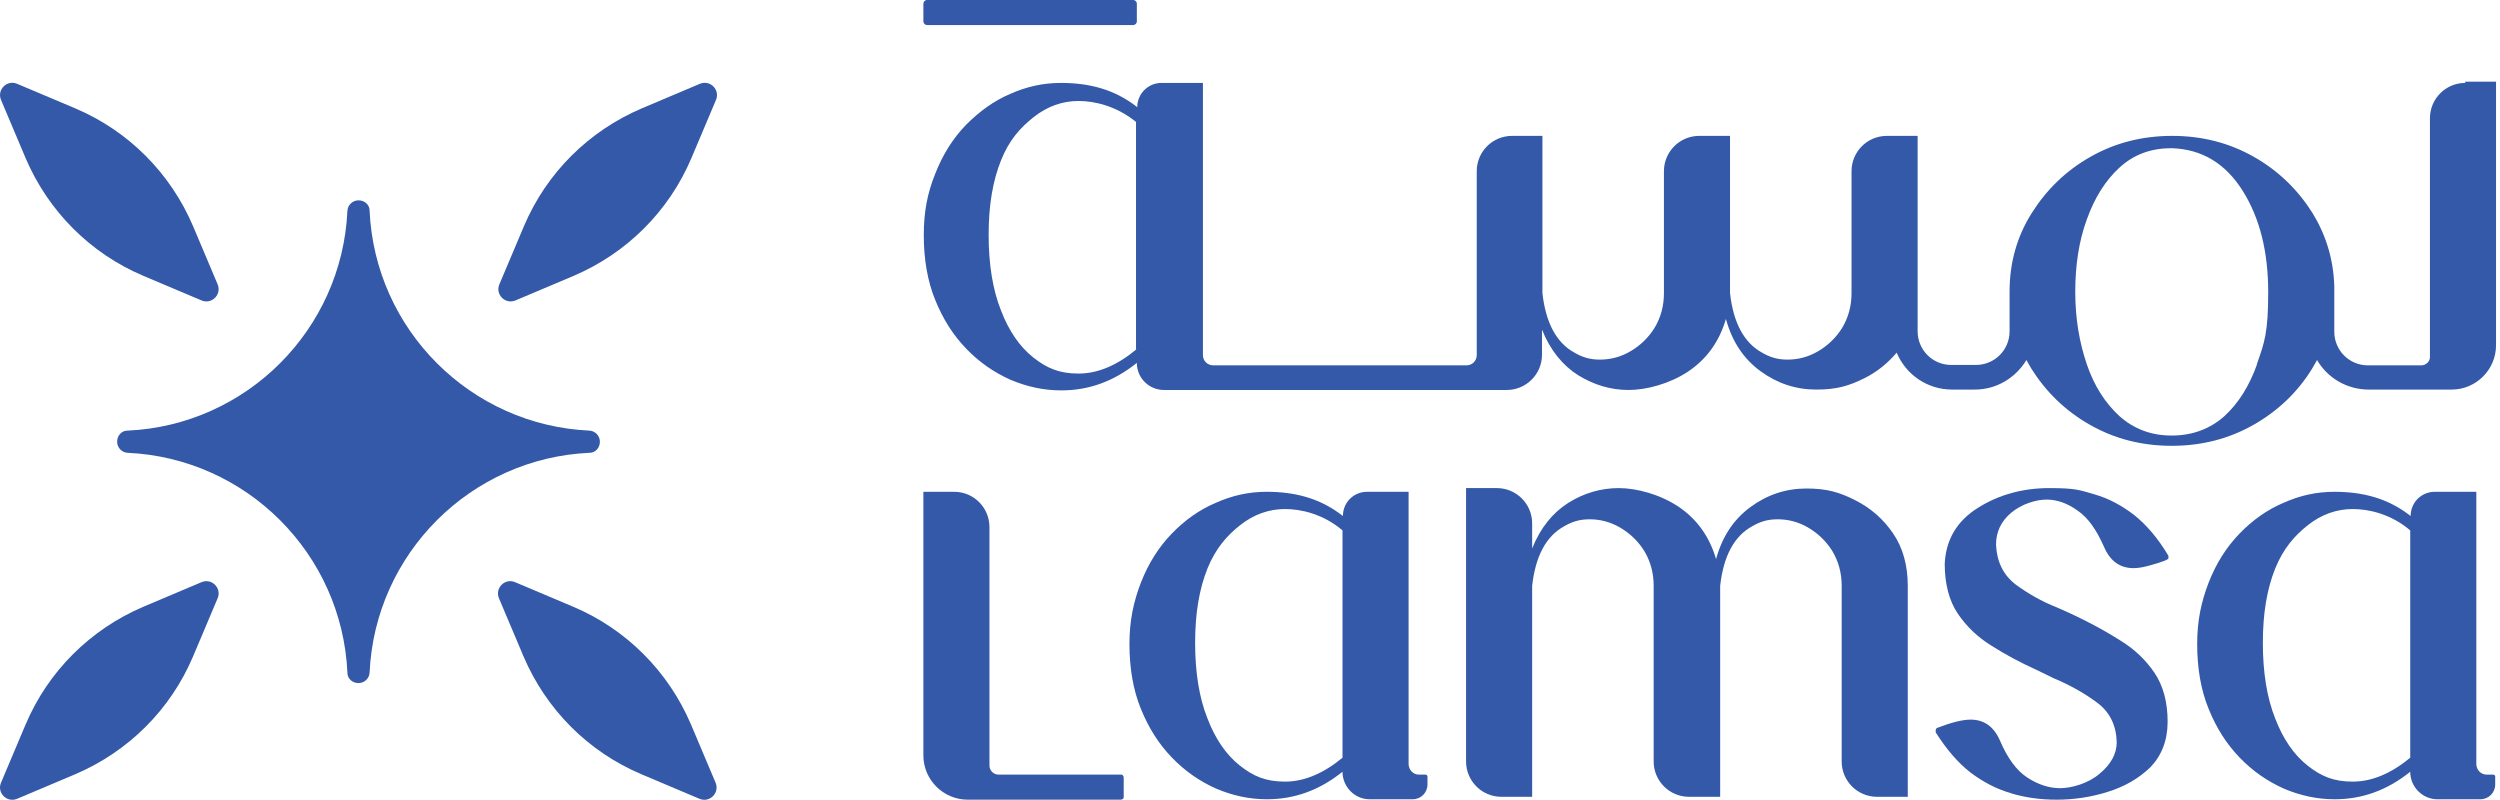 <svg width="609" height="195" viewBox="0 0 609 195" fill="none" xmlns="http://www.w3.org/2000/svg">
<path d="M125.532 73.2L139.732 67.2C152.632 61.7 162.932 51.5 168.432 38.5L174.432 24.3C175.432 21.9 173.032 19.4 170.532 20.4L156.332 26.4C143.432 31.9 133.132 42.1 127.632 55.1L121.632 69.3C120.632 71.7 123.032 74.2 125.532 73.2Z" fill="#3459A8"/>
<path d="M0.232 24.3L6.232 38.5C11.732 51.4 21.933 61.7 34.932 67.2L49.133 73.2C51.532 74.2 54.032 71.8 53.032 69.3L47.032 55.1C41.532 42.2 31.332 31.9 18.332 26.4L4.133 20.4C1.732 19.4 -0.768 21.8 0.232 24.3Z" fill="#3459A8"/>
<path d="M49.132 141.8L34.932 147.8C22.032 153.3 11.732 163.5 6.232 176.5L0.232 190.7C-0.768 193.1 1.632 195.6 4.132 194.6L18.332 188.6C31.232 183.1 41.532 172.9 47.032 159.9L53.032 145.7C54.032 143.3 51.632 140.8 49.132 141.8Z" fill="#3459A8"/>
<path d="M174.332 190.701L168.332 176.501C162.832 163.601 152.632 153.301 139.632 147.801L125.432 141.801C123.032 140.801 120.532 143.201 121.532 145.701L127.532 159.901C133.032 172.801 143.232 183.101 156.232 188.601L170.432 194.601C172.832 195.601 175.332 193.201 174.332 190.701Z" fill="#3459A8"/>
<path d="M87.332 48.801C85.932 48.801 84.732 49.901 84.632 51.301C83.332 80.301 60.032 103.601 31.032 104.901C29.632 104.901 28.532 106.101 28.532 107.601C28.532 109.001 29.632 110.201 31.032 110.301C60.032 111.601 83.332 134.901 84.632 163.901C84.632 165.301 85.832 166.401 87.332 166.401C88.732 166.401 89.932 165.301 90.032 163.901C91.332 134.901 114.632 111.601 143.632 110.301C145.032 110.301 146.132 109.101 146.132 107.601C146.132 106.201 145.032 105.001 143.632 104.901C114.632 103.601 91.332 80.301 90.032 51.301C90.032 49.901 88.832 48.801 87.332 48.801Z" fill="#3459A8"/>
<path d="M411.433 194.1C406.633 194.1 402.833 190.2 402.833 185.5V142.7C402.833 139.5 402.033 136.7 400.533 134.2C399.033 131.8 397.033 129.9 394.633 128.5C392.233 127.1 389.733 126.5 387.233 126.5C384.733 126.5 382.933 127.1 381.033 128.2C376.633 130.6 374.033 135.5 373.233 142.7V194.1H365.733C360.933 194.1 357.133 190.2 357.133 185.5V118.9H364.633C369.433 118.9 373.233 122.8 373.233 127.5V133.6C375.233 128.6 378.233 124.9 382.033 122.5C385.833 120.1 390.033 118.9 394.333 118.9C398.633 118.9 404.333 120.4 408.833 123.4C413.333 126.4 416.433 130.7 418.033 136.2C419.533 130.7 422.333 126.5 426.433 123.5C430.533 120.5 435.033 119 440.033 119C445.033 119 448.033 119.9 451.833 121.8C455.633 123.7 458.733 126.4 461.133 129.9C463.533 133.4 464.733 137.7 464.733 142.7V194.1H457.233C452.433 194.1 448.633 190.2 448.633 185.5V142.7C448.633 139.5 447.833 136.7 446.333 134.2C444.833 131.8 442.833 129.9 440.433 128.5C438.033 127.1 435.533 126.5 433.033 126.5C430.533 126.5 428.733 127.1 426.833 128.2C422.433 130.6 419.833 135.5 419.033 142.7V194.1H411.533H411.433Z" fill="#3459A8"/>
<path d="M490.133 193.3C486.533 192.3 483.233 190.6 480.033 188.2C476.933 185.8 474.133 182.5 471.533 178.4V178C471.533 177.7 471.633 177.4 471.933 177.3C475.333 176 478.033 175.3 480.033 175.3C483.333 175.3 485.733 177 487.233 180.5C489.033 184.7 491.233 187.7 493.833 189.4C496.433 191.1 499.133 192 501.833 192C504.533 192 508.633 190.9 511.433 188.5C514.233 186.2 515.633 183.6 515.633 180.8C515.533 176.7 513.933 173.5 511.033 171.3C508.133 169.1 504.533 167 500.233 165.2L496.133 163.2C492.133 161.4 488.433 159.4 485.133 157.3C481.733 155.2 479.033 152.6 476.933 149.5C474.833 146.4 473.733 142.3 473.733 137.3C474.033 131.4 476.733 126.9 481.833 123.7C486.933 120.5 492.733 118.9 499.233 118.9C505.733 118.9 506.633 119.4 510.133 120.4C513.633 121.4 516.833 123.1 519.933 125.5C522.933 127.9 525.733 131.2 528.233 135.4V136C528.233 136.3 526.733 136.9 523.833 137.7C522.433 138.1 521.033 138.4 519.733 138.4C516.433 138.4 514.033 136.7 512.533 133.2C510.733 129.1 508.633 126.1 506.133 124.4C503.633 122.6 501.133 121.7 498.533 121.7C495.933 121.7 492.433 122.8 489.933 124.9C487.433 127 486.233 129.6 486.233 132.7C486.433 136.9 488.033 140.1 491.033 142.4C494.033 144.6 497.333 146.5 501.133 148C507.133 150.6 512.233 153.3 516.633 156.1C520.033 158.2 522.733 160.8 524.833 163.9C526.933 167 528.033 171 528.033 175.8C528.033 180.4 526.533 184.1 523.833 186.9C521.033 189.6 517.633 191.6 513.433 192.9C509.333 194.2 505.133 194.8 501.033 194.8C496.933 194.8 493.533 194.3 490.033 193.3H490.133Z" fill="#3459A8"/>
<path d="M224.933 119.801H232.433C237.233 119.801 241.033 123.701 241.033 128.401V186.501C241.033 187.701 242.033 188.701 243.233 188.701H273.033C273.233 188.701 273.433 188.701 273.533 188.901C273.633 189.001 273.733 189.201 273.733 189.401V194.101C273.733 194.301 273.733 194.501 273.533 194.601C273.433 194.701 273.233 194.801 273.033 194.801H235.733C229.833 194.801 224.933 190.001 224.933 184.001V119.801Z" fill="#3459A8"/>
<path d="M345.633 188.701C344.233 188.701 343.133 187.501 343.133 186.101V119.801H333.033C329.733 119.801 327.133 122.401 327.133 125.701C321.533 121.301 315.333 119.801 308.533 119.801C304.233 119.801 300.133 120.701 296.133 122.501C292.133 124.201 288.633 126.701 285.433 130.001C282.233 133.301 279.733 137.301 277.933 141.901C276.133 146.601 275.133 151.101 275.133 156.901C275.133 162.701 276.033 168.101 277.933 172.701C279.833 177.401 282.333 181.301 285.533 184.601C288.733 187.901 292.233 190.301 296.233 192.101C300.233 193.801 304.333 194.701 308.633 194.701C315.333 194.701 321.433 192.501 327.033 188.001C327.033 191.701 330.033 194.701 333.633 194.701H344.133C346.133 194.701 347.733 193.101 347.733 191.101V189.201C347.733 188.901 347.533 188.701 347.233 188.701H345.433H345.633ZM327.133 184.501C322.433 188.401 317.733 190.401 313.033 190.401C308.333 190.401 305.333 189.101 302.033 186.501C298.733 183.901 296.033 180.001 294.133 175.001C292.133 170.001 291.133 163.801 291.133 156.601C291.133 149.401 292.133 143.501 294.133 138.501C296.133 133.601 298.833 130.501 302.133 127.901C305.433 125.301 309.133 124.001 313.033 124.001C316.933 124.001 322.333 125.201 327.033 129.201V184.601L327.133 184.501Z" fill="#3459A8"/>
<path d="M605.732 188.701C604.332 188.701 603.232 187.501 603.232 186.101V119.801H593.132C589.832 119.801 587.232 122.401 587.232 125.701C581.632 121.301 575.432 119.801 568.632 119.801C564.332 119.801 560.232 120.701 556.232 122.501C552.232 124.201 548.732 126.701 545.532 130.001C542.332 133.301 539.832 137.301 538.032 141.901C536.232 146.601 535.232 151.101 535.232 156.901C535.232 162.701 536.132 168.101 538.032 172.701C539.932 177.401 542.432 181.301 545.632 184.601C548.832 187.901 552.332 190.301 556.332 192.101C560.332 193.801 564.432 194.701 568.732 194.701C575.432 194.701 581.532 192.501 587.132 188.001C587.132 191.701 590.132 194.701 593.732 194.701H604.232C606.232 194.701 607.832 193.101 607.832 191.101V189.201C607.832 188.901 607.632 188.701 607.332 188.701H605.532H605.732ZM587.232 184.501C582.532 188.401 577.832 190.401 573.132 190.401C568.432 190.401 565.432 189.101 562.132 186.501C558.832 183.901 556.132 180.001 554.232 175.001C552.232 170.001 551.232 163.801 551.232 156.601C551.232 149.401 552.232 143.501 554.232 138.501C556.232 133.601 558.932 130.501 562.232 127.901C565.532 125.301 569.232 124.001 573.132 124.001C577.032 124.001 582.432 125.201 587.132 129.201V184.601L587.232 184.501Z" fill="#3459A8"/>
<path d="M276.033 0H225.833C225.336 0 224.933 0.403 224.933 0.9V5.2C224.933 5.697 225.336 6.1 225.833 6.1H276.033C276.53 6.1 276.933 5.697 276.933 5.2V0.9C276.933 0.403 276.53 0 276.033 0Z" fill="#3459A8"/>
<path d="M600.533 20.2C595.733 20.2 591.933 24.1 591.933 28.8V87C591.933 88.1 590.933 89 589.833 89H576.833C572.233 89 568.633 85.3 568.633 80.8V69.7C568.433 63.2 566.633 57.3 563.333 51.9C559.733 46.2 555.033 41.6 549.033 38.2C543.033 34.8 536.433 33.1 529.133 33.1C521.833 33.1 515.233 34.8 509.233 38.2C503.233 41.6 498.533 46.2 494.933 51.9C491.333 57.6 489.533 64 489.533 71C489.533 78 489.533 72.4 489.533 73.1V80.7C489.533 85.3 485.833 88.9 481.333 88.9H475.333C470.733 88.9 467.133 85.2 467.133 80.7V72.7C467.133 72.3 467.133 71.8 467.133 71.4V33.1H459.633C454.833 33.1 451.033 37 451.033 41.7V71.4C451.033 74.6 450.233 77.4 448.733 79.9C447.233 82.3 445.233 84.2 442.833 85.6C440.433 87 437.933 87.6 435.433 87.6C432.933 87.6 431.133 87 429.233 85.9C424.833 83.5 422.233 78.6 421.433 71.4V33.1H413.933C409.133 33.1 405.333 37 405.333 41.7V71.4C405.333 74.6 404.533 77.4 403.033 79.9C401.533 82.3 399.533 84.2 397.133 85.6C394.733 87 392.233 87.6 389.733 87.6C387.233 87.6 385.433 87 383.533 85.9C379.133 83.5 376.533 78.6 375.733 71.4V33.1H368.333C363.633 33.1 359.733 36.9 359.733 41.7V49.2V86.5C359.733 87.9 358.633 89 357.233 89H295.533C294.133 89 293.033 87.9 293.033 86.5V20.2H282.933C279.633 20.2 277.033 22.9 277.033 26.1C271.433 21.7 265.233 20.2 258.433 20.2C254.133 20.2 250.033 21.1 246.033 22.9C242.033 24.6 238.533 27.2 235.333 30.4C232.133 33.7 229.633 37.7 227.833 42.3C225.933 47 225.033 51.5 225.033 57.3C225.033 63.1 225.933 68.5 227.833 73.1C229.733 77.8 232.233 81.7 235.433 85C238.633 88.3 242.133 90.7 246.133 92.5C250.133 94.2 254.233 95.1 258.533 95.1C265.233 95.1 271.333 92.9 276.933 88.4C276.933 92.1 279.933 95 283.533 95H367.033C371.733 95 375.633 91.2 375.633 86.4V80.3C377.633 85.3 380.633 89 384.433 91.4C388.333 93.8 392.433 95 396.733 95C401.033 95 406.733 93.5 411.233 90.5C415.733 87.5 418.833 83.2 420.433 77.7C421.933 83.2 424.733 87.4 428.833 90.4C432.933 93.4 437.433 94.9 442.433 94.9C447.433 94.9 450.433 94 454.233 92.1C457.233 90.6 459.833 88.5 462.033 85.9C464.233 91.2 469.433 94.9 475.533 94.9H481.033C486.433 94.9 491.033 92 493.633 87.7C494.033 88.4 494.433 89.1 494.833 89.8C498.433 95.5 503.133 100.1 509.133 103.5C515.133 106.9 521.733 108.6 529.033 108.6C536.333 108.6 542.933 106.9 548.933 103.5C554.933 100.1 559.733 95.5 563.233 89.8C563.633 89.1 564.033 88.4 564.433 87.7C566.933 92 571.633 94.9 577.033 94.9H581.933H597.233C603.133 94.9 608.033 90.1 608.033 84.1V19.9H600.533V20.2ZM276.833 85.1C272.133 89 267.433 91 262.733 91C258.033 91 255.033 89.7 251.733 87.1C248.433 84.5 245.733 80.6 243.833 75.6C241.833 70.6 240.833 64.4 240.833 57.2C240.833 50 241.833 44.1 243.833 39.1C245.833 34.1 248.533 31.1 251.833 28.5C255.133 25.9 258.833 24.6 262.733 24.6C266.633 24.6 271.933 25.8 276.733 29.7V85.1H276.833ZM549.833 88.7C547.933 94 545.333 98.2 541.833 101.4C538.333 104.5 534.033 106.1 529.033 106.1C524.033 106.1 519.833 104.5 516.333 101.4C512.833 98.2 510.133 94 508.333 88.7C506.533 83.4 505.533 77.6 505.533 71.1C505.533 64.6 506.433 58.7 508.333 53.5C510.233 48.2 512.833 44 516.333 40.8C519.833 37.6 524.033 36.1 528.933 36.1C536.333 36.3 542.133 39.8 546.333 46.5C550.533 53.2 552.533 61.4 552.533 71.2C552.533 81 551.633 83.5 549.733 88.8L549.833 88.7Z" fill="#3459A8"/>
</svg>
